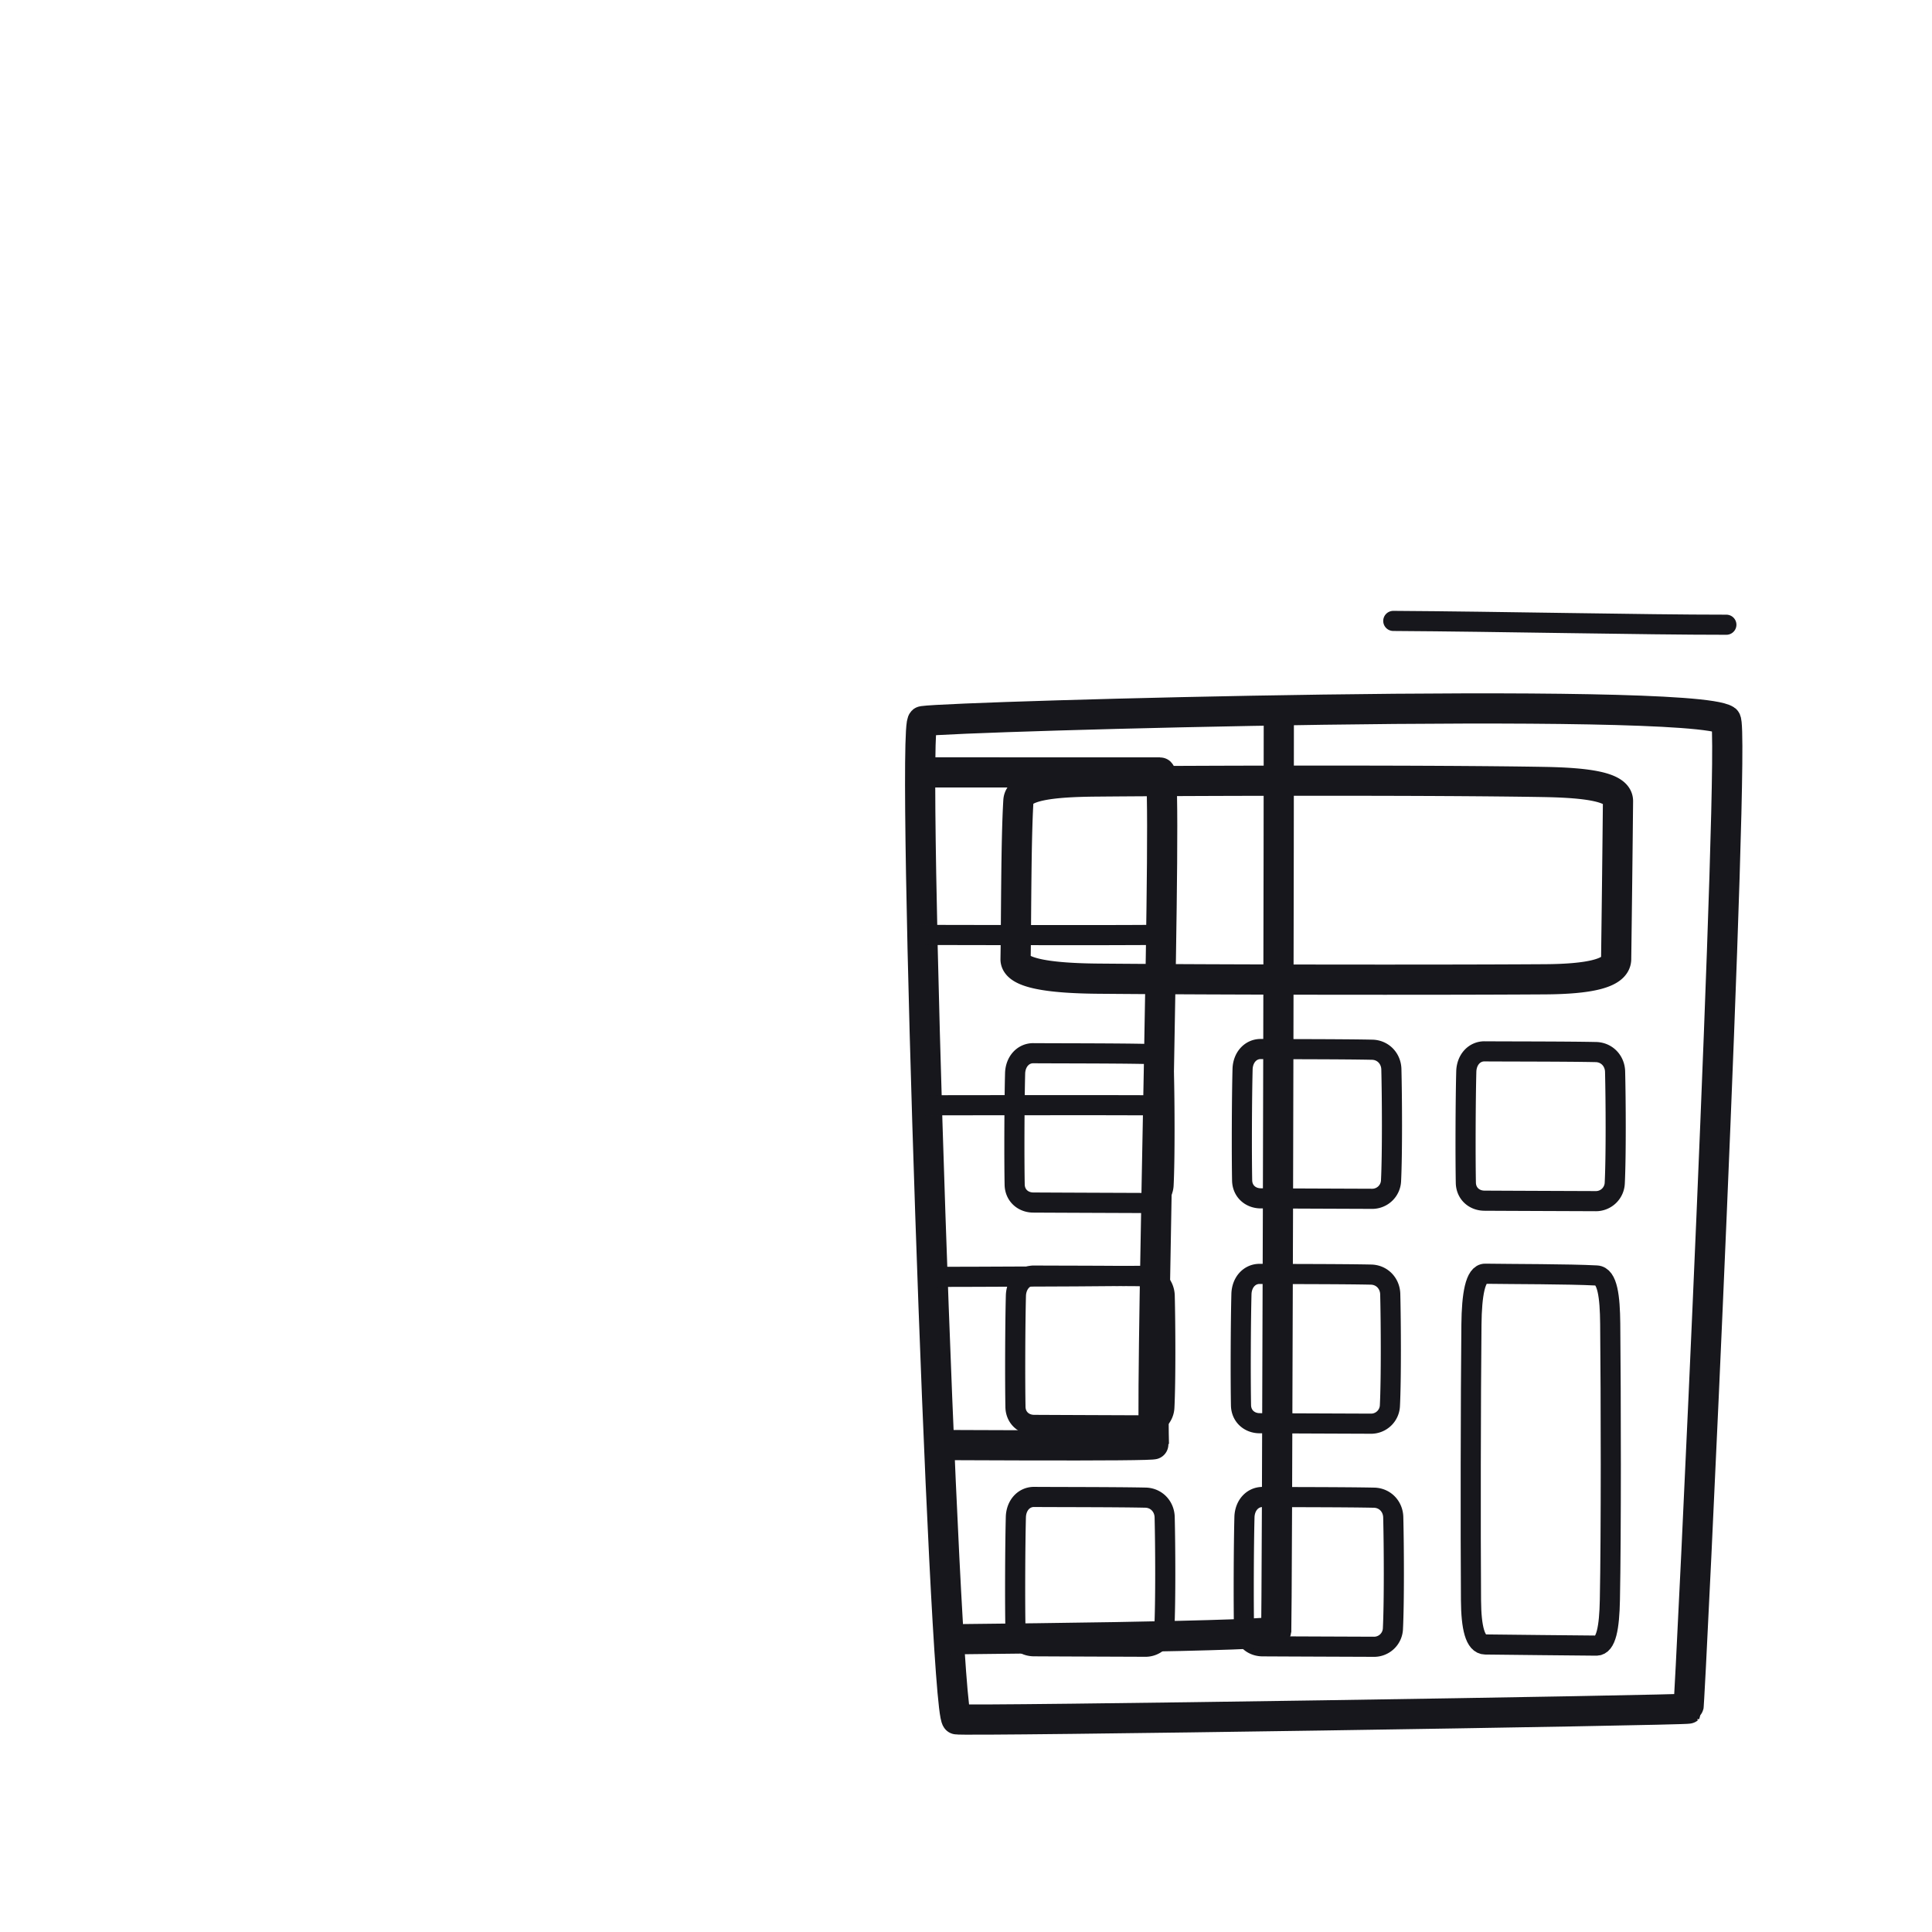 <svg xmlns="http://www.w3.org/2000/svg" width="192" height="192" style="width:100%;height:100%;transform:translate3d(0,0,0);content-visibility:visible" viewBox="0 0 192 192"><defs><clipPath id="i"><path d="M0 0h192v192H0z"/></clipPath><clipPath id="q"><path d="M0 0h192v192H0z"/></clipPath><clipPath id="g"><path d="M0 0h192v192H0z"/></clipPath><clipPath id="s"><path d="M0 0h192v192H0z"/></clipPath><clipPath id="r"><path d="M0 0h192v192H0z"/></clipPath><clipPath id="j"><path d="M0 0h192v192H0z"/></clipPath><clipPath id="h"><path d="M0 0h192v192H0z"/></clipPath><clipPath id="l"><path d="M0 0h192v192H0z"/></clipPath><clipPath id="o"><path d="M0 0h192v192H0z"/></clipPath><clipPath id="p"><path fill="#fff" d="M43.297 20.844c-.023.814 3.002 143.354 3.232 144.101.143.465 102.463-.782 102.512-.846.264-.217.096.032.157-.031.06-.061.254.056.237 0-.012-.04-101.474 1.876-102.928.857-.358-2.262-3.241-144.079-3.241-144.079s.045-.483.031-.002"/></clipPath><clipPath id="k"><path d="M0 0h192v192H0z"/></clipPath><filter id="a" width="100%" height="100%" x="0%" y="0%" filterUnits="objectBoundingBox"><feComponentTransfer in="SourceGraphic"><feFuncA tableValues="1.0 0.0" type="table"/></feComponentTransfer></filter><filter id="d" width="100%" height="100%" x="0%" y="0%" filterUnits="objectBoundingBox"><feComponentTransfer in="SourceGraphic"><feFuncA tableValues="1.0 0.0" type="table"/></feComponentTransfer></filter><mask id="t" mask-type="alpha" maskUnits="userSpaceOnUse"><g filter="url(#a)"><path fill="#fff" d="M0 0h192v192H0z" opacity="0"/><use xmlns:ns1="http://www.w3.org/1999/xlink" ns1:href="#b"/></g></mask><mask id="n" mask-type="alpha" maskUnits="userSpaceOnUse"><g filter="url(#d)"><path fill="#fff" d="M0 0h192v192H0z" opacity="0"/><use xmlns:ns2="http://www.w3.org/1999/xlink" ns2:href="#e"/></g></mask><g id="b" clip-path="url(#g)" style="display:none"><path/></g><g id="e" clip-path="url(#h)" style="display:block"><path fill="red" d="M95.07 170.863c-1.266-1.308-4.586-99.46-3.36-99.2 3.345-.496 76.096-2.499 79.796-.11 1.026.662-3.558 98.08-3.72 98.247-.158.165-72.506 1.28-72.716 1.063" style="display:block"/></g></defs><g clip-path="url(#i)"><g clip-path="url(#j)" style="display:block"><g fill="none" stroke="#17171C" stroke-linecap="round" stroke-linejoin="round" clip-path="url(#k)" style="display:block"><path stroke-width="3.001" d="M-36.479 50.215c-1.266-1.308-4.586-99.46-3.36-99.2 3.345-.496 76.096-2.499 79.796-.111 1.026.663-3.558 98.081-3.719 98.248-.159.165-72.507 1.281-72.717 1.063" class="primary" style="display:block" transform="translate(131.549 120.648)"/><path stroke-width="3" d="M-29.935-7.851c-.015-1.402 2.971-1.831 7.36-1.908 10.541-.184 32.829-.147 44.46-.046 4.319.037 7.674.371 7.768 1.913.244 4.028.21 11.754.282 15.731.026 1.422-3.436 1.905-8.18 1.948-11.676.105-33.242.134-44.417.063-4.348-.028-7.068-.572-7.09-2.009a4500 4500 0 0 1-.183-15.692" class="primary" style="display:block" transform="matrix(-1 0 0 1 130.86 87.471)"/><path stroke-width="2" d="M-18.479-5.526c-.009-.987 1.835-1.289 4.544-1.343 6.507-.13 20.264-.104 27.444-.033 2.666.026 4.737.262 4.795 1.347.15 2.835.131 8.274.175 11.073.016 1.001-2.122 1.341-5.05 1.371-7.207.074-20.52.094-27.418.044-2.684-.02-4.364-.403-4.377-1.414-.037-2.813-.088-8.278-.113-11.045" class="primary" style="display:block" transform="matrix(0 -1 -1 0 153.119 145.06)"/><path stroke-width="2" d="M-7.443-5.463a1.876 1.876 0 0 1 1.816-1.905c2.621-.13 8.162-.103 11.054-.032 1.074.026 1.923.823 1.946 1.908.061 2.835.052 8.275.07 11.074.006 1.001-.831 1.776-2.011 1.806-2.903.074-8.264.094-11.043.044-1.081-.02-1.781-.838-1.786-1.849-.015-2.813-.036-8.279-.046-11.046" class="primary" style="display:block" transform="matrix(0 -1 -1 0 131.06 156.212)"/><path stroke-width="2" d="M-7.443-5.463a1.876 1.876 0 0 1 1.816-1.905c2.621-.13 8.162-.103 11.054-.032 1.074.026 1.923.823 1.946 1.908.061 2.835.052 8.275.07 11.074.006 1.001-.831 1.776-2.011 1.806-2.903.074-8.264.094-11.043.044-1.081-.02-1.781-.838-1.786-1.849-.015-2.813-.036-8.279-.046-11.046" class="primary" style="display:block" transform="matrix(0 -1 -1 0 108.343 156.207)"/><path stroke-width="2" d="M-7.443-5.463a1.876 1.876 0 0 1 1.816-1.905c2.621-.13 8.162-.103 11.054-.032 1.074.026 1.923.823 1.946 1.908.061 2.835.052 8.275.07 11.074.006 1.001-.831 1.776-2.011 1.806-2.903.074-8.264.094-11.043.044-1.081-.02-1.781-.838-1.786-1.849-.015-2.813-.036-8.279-.046-11.046" class="primary" style="display:block" transform="matrix(0 -1 -1 0 130.761 134.042)"/><path stroke-width="2" d="M-7.443-5.463a1.876 1.876 0 0 1 1.816-1.905c2.621-.13 8.162-.103 11.054-.032 1.074.026 1.923.823 1.946 1.908.061 2.835.052 8.275.07 11.074.006 1.001-.831 1.776-2.011 1.806-2.903.074-8.264.094-11.043.044-1.081-.02-1.781-.838-1.786-1.849-.015-2.813-.036-8.279-.046-11.046" class="primary" style="display:block" transform="matrix(0 -1 -1 0 108.347 134.209)"/><path stroke-width="2" d="M-7.443-5.463a1.876 1.876 0 0 1 1.816-1.905c2.621-.13 8.162-.103 11.054-.032 1.074.026 1.923.823 1.946 1.908.061 2.835.052 8.275.07 11.074.006 1.001-.831 1.776-2.011 1.806-2.903.074-8.264.094-11.043.044-1.081-.02-1.781-.838-1.786-1.849-.015-2.813-.036-8.279-.046-11.046" class="primary" style="display:block" transform="matrix(0 -1 -1 0 153.106 111.926)"/><path stroke-width="2" d="M-7.443-5.463a1.876 1.876 0 0 1 1.816-1.905c2.621-.13 8.162-.103 11.054-.032 1.074.026 1.923.823 1.946 1.908.061 2.835.052 8.275.07 11.074.006 1.001-.831 1.776-2.011 1.806-2.903.074-8.264.094-11.043.044-1.081-.02-1.781-.838-1.786-1.849-.015-2.813-.036-8.279-.046-11.046" class="primary" style="display:block" transform="matrix(0 -1 -1 0 130.873 111.694)"/><path stroke-width="2" d="M-7.443-5.463a1.876 1.876 0 0 1 1.816-1.905c2.621-.13 8.162-.103 11.054-.032 1.074.026 1.923.823 1.946 1.908.061 2.835.052 8.275.07 11.074.006 1.001-.831 1.776-2.011 1.806-2.903.074-8.264.094-11.043.044-1.081-.02-1.781-.838-1.786-1.849-.015-2.813-.036-8.279-.046-11.046" class="primary" style="display:block" transform="matrix(0 -1 -1 0 108.268 112.11)"/><path stroke-width="1.998" d="M16.685.186c-8.427 0-22.366-.314-33.103-.379" class="primary" style="display:block" transform="translate(154.88 61.899)"/></g><g clip-path="url(#l)" mask="url(#n)" style="display:block"><path fill="none" class="primary" style="display:none"/><path fill="none" stroke="#17171C" stroke-linecap="round" stroke-linejoin="round" stroke-width="3" d="M-53.004-71.92c-.023.814 3.003 143.354 3.233 144.101.143.465 102.445.129 102.512-.846.034-.501.109-18.469.17-41.504.06-22.49.107-49.811.09-70.424-.012-14.563-16.033-9.076-19.295-11.996-2.567-2.296 3.281-19.672-8.085-19.726-31.429-.152-78.611-.086-78.625.395" class="primary" style="display:none" transform="translate(74.089 90.758)"/><path fill="none" stroke="#17171C" stroke-linecap="round" stroke-linejoin="round" stroke-width="1.997" d="M13.79 16.216C13.612 1.511-3.611-17.023-13.79-16.188" class="primary" style="display:none" transform="translate(113.728 34.162)"/><path fill="none" stroke="#17171C" stroke-linecap="round" stroke-linejoin="round" stroke-width="3" d="M-53.004-71.92c-.023.814 3.003 143.354 3.233 144.101.143.465 102.445.129 102.512-.846.034-.501.109-18.469.17-41.504.06-22.49.107-49.811.09-70.424-.012-14.563-16.033-9.076-19.295-11.996-2.567-2.296 3.281-19.672-8.085-19.726-31.429-.152-78.611-.086-78.625.395" class="primary" style="display:block" transform="translate(74.089 90.758)"/><path fill="none" stroke="#17171C" stroke-linecap="round" stroke-linejoin="round" stroke-width="1.997" d="M13.79 16.216C13.612 1.511-3.611-17.023-13.79-16.188" class="primary" style="display:block" transform="translate(113.727 34.163)"/><path fill="none" stroke="#17171C" stroke-linecap="round" stroke-linejoin="round" stroke-width="2" d="M29.161-.03C8.071.052-23.963.181-28.742-.078" class="primary" style="display:block" transform="translate(52.51 172.318)"/><g clip-path="url(#o)" style="display:block" transform="translate(-22 -2)"><g fill="none" stroke="#17171C" stroke-linecap="round" stroke-linejoin="round" clip-path="url(#p)"><path stroke-width="2" d="M15.493 5.327c-17.704 0-38.56-.005-42.706.196M27.248-5.523c-17.704 0-45.906.22-54.496.296" class="primary" style="display:block" transform="translate(79.853 46.3)"/><path stroke-width="3" d="M-41.065-14.534c.076 9.679.326 41.697.354 47.454-.037 0 81.413.832 81.4.4-.29-10.246 1.415-66.751.606-66.751-15.522-.003-82.812-.044-82.81.032.11 4.377.442 17.807.45 18.865" class="primary" style="display:block" transform="translate(95.984 112.197)"/><path stroke-width="2" d="M-20.507-33.144c.006 9.254.369 57.188.362 66.288m60.48-16.274c-16.19.178-65.495.174-81.059.101m-.397-34.012c8.364-.134 75.67.151 82.242.03m-.356 16.94c-8.077-.066-78.553.135-81.682-.02" class="primary" style="display:block" transform="translate(96.035 111.914)"/></g></g><path fill="none" stroke="#17171C" stroke-linecap="round" stroke-linejoin="round" stroke-width="3" d="M-41.065-14.534c.076 9.679.326 41.697.354 47.454-.037 0 81.413.832 81.4.4-.29-10.246 1.415-66.751.606-66.751-15.522-.003-82.812-.044-82.81.032.11 4.377.442 17.807.45 18.865" class="primary" style="display:block" transform="translate(73.983 110.197)"/><path fill="none" stroke="#17171C" stroke-linecap="round" stroke-linejoin="round" stroke-width="2" d="M40.765-.071c-8.077-.066-78.553.135-81.682-.02m-.204-16.95c8.364-.134 75.67.151 82.242.03m-.786 33.881c-16.19.178-65.495.174-81.059.101" class="primary" style="display:block" transform="translate(74.034 109.913)"/><path fill="none" stroke="#17171C" stroke-linecap="round" stroke-linejoin="round" stroke-width="2" d="M-20.507-33.144c.006 9.254.369 57.188.362 66.288" class="primary" style="display:block" transform="translate(74.034 109.913)"/><path fill="none" stroke="#17171C" stroke-linecap="round" stroke-linejoin="round" stroke-width="2" d="M27.248-5.523c-17.704 0-45.906.22-54.496.296M15.493 5.327c-17.704 0-38.56-.005-42.706.196" class="primary" style="display:block" transform="translate(57.853 44.175)"/></g></g><g fill="none" clip-path="url(#q)" style="display:none"><g clip-path="url(#r)" style="display:none"><path class="primary" style="display:none"/><path class="primary" style="display:none"/><path class="primary" style="display:none"/><path class="primary" style="display:none"/><path class="primary" style="display:none"/><path class="primary" style="display:none"/><path class="primary" style="display:none"/><path class="primary" style="display:none"/><path class="primary" style="display:none"/><path class="primary" style="display:none"/><path class="primary" style="display:none"/></g><g clip-path="url(#s)" mask="url(#t)" style="display:none"><path class="primary" style="display:none"/><path class="primary" style="display:none"/><path class="primary" style="display:none"/><path class="primary" style="display:none"/><path class="primary" style="display:none"/><path class="primary" style="display:none"/><path class="primary" style="display:none"/><path class="primary" style="display:none"/><path class="primary" style="display:none"/><path class="primary" style="display:none"/></g></g></g></svg>